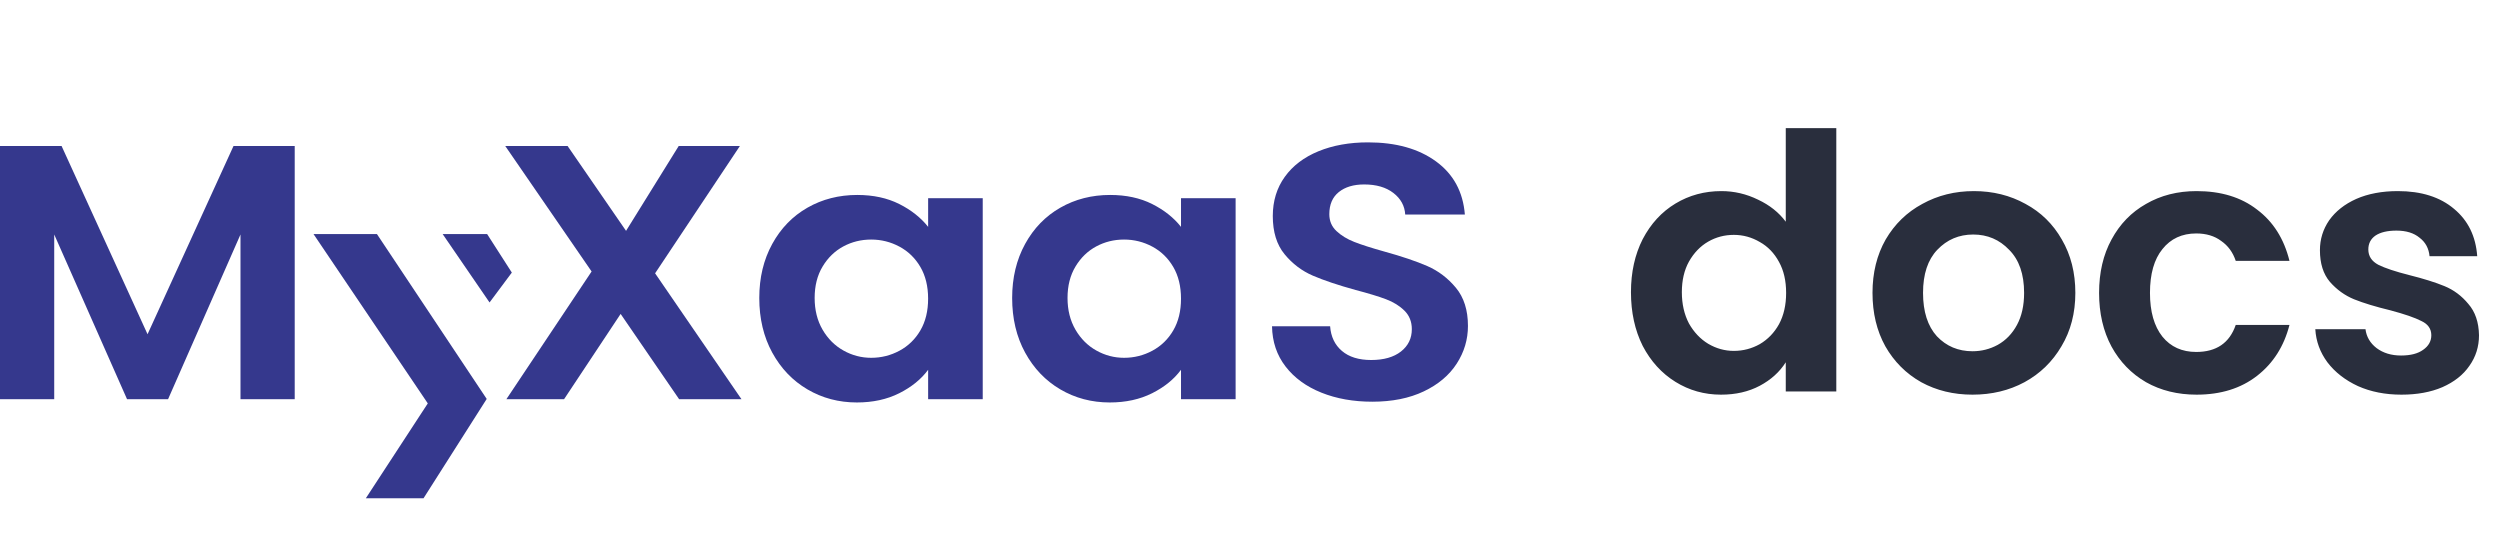<svg width="281" height="60" viewBox="0 0 281 60" fill="none" xmlns="http://www.w3.org/2000/svg">
<path d="M183.32 32.84C183.32 30.6 183.76 28.613 184.64 26.88C185.547 25.147 186.773 23.813 188.32 22.88C189.867 21.947 191.587 21.48 193.48 21.48C194.92 21.48 196.293 21.8 197.6 22.44C198.907 23.053 199.947 23.88 200.72 24.92V14.4H206.4V44H200.72V40.72C200.027 41.813 199.053 42.693 197.8 43.36C196.547 44.027 195.093 44.36 193.44 44.36C191.573 44.36 189.867 43.88 188.32 42.92C186.773 41.96 185.547 40.613 184.64 38.88C183.76 37.12 183.32 35.107 183.32 32.84ZM200.76 32.92C200.76 31.56 200.493 30.4 199.96 29.44C199.427 28.453 198.707 27.707 197.8 27.2C196.893 26.667 195.92 26.4 194.88 26.4C193.84 26.4 192.88 26.653 192 27.16C191.12 27.667 190.4 28.413 189.84 29.4C189.307 30.36 189.04 31.507 189.04 32.84C189.04 34.173 189.307 35.347 189.84 36.36C190.4 37.347 191.12 38.107 192 38.64C192.907 39.173 193.867 39.44 194.88 39.44C195.92 39.44 196.893 39.187 197.8 38.68C198.707 38.147 199.427 37.4 199.96 36.44C200.493 35.453 200.76 34.28 200.76 32.92ZM221.709 44.36C219.576 44.36 217.656 43.893 215.949 42.96C214.243 42 212.896 40.653 211.909 38.92C210.949 37.187 210.469 35.187 210.469 32.92C210.469 30.653 210.963 28.653 211.949 26.92C212.963 25.187 214.336 23.853 216.069 22.92C217.803 21.96 219.736 21.48 221.869 21.48C224.003 21.48 225.936 21.96 227.669 22.92C229.403 23.853 230.763 25.187 231.749 26.92C232.763 28.653 233.269 30.653 233.269 32.92C233.269 35.187 232.749 37.187 231.709 38.92C230.696 40.653 229.309 42 227.549 42.96C225.816 43.893 223.869 44.36 221.709 44.36ZM221.709 39.48C222.723 39.48 223.669 39.24 224.549 38.76C225.456 38.253 226.176 37.507 226.709 36.52C227.243 35.533 227.509 34.333 227.509 32.92C227.509 30.813 226.949 29.2 225.829 28.08C224.736 26.933 223.389 26.36 221.789 26.36C220.189 26.36 218.843 26.933 217.749 28.08C216.683 29.2 216.149 30.813 216.149 32.92C216.149 35.027 216.669 36.653 217.709 37.8C218.776 38.92 220.109 39.48 221.709 39.48ZM235.937 32.92C235.937 30.627 236.404 28.627 237.337 26.92C238.271 25.187 239.564 23.853 241.217 22.92C242.871 21.96 244.764 21.48 246.897 21.48C249.644 21.48 251.911 22.173 253.697 23.56C255.511 24.92 256.724 26.84 257.337 29.32H251.297C250.977 28.36 250.431 27.613 249.657 27.08C248.911 26.52 247.977 26.24 246.857 26.24C245.257 26.24 243.991 26.827 243.057 28C242.124 29.147 241.657 30.787 241.657 32.92C241.657 35.027 242.124 36.667 243.057 37.84C243.991 38.987 245.257 39.56 246.857 39.56C249.124 39.56 250.604 38.547 251.297 36.52H257.337C256.724 38.92 255.511 40.827 253.697 42.24C251.884 43.653 249.617 44.36 246.897 44.36C244.764 44.36 242.871 43.893 241.217 42.96C239.564 42 238.271 40.667 237.337 38.96C236.404 37.227 235.937 35.213 235.937 32.92ZM269.92 44.36C268.106 44.36 266.48 44.04 265.04 43.4C263.6 42.733 262.453 41.84 261.6 40.72C260.773 39.6 260.32 38.36 260.24 37H265.88C265.986 37.853 266.4 38.56 267.12 39.12C267.866 39.68 268.786 39.96 269.88 39.96C270.946 39.96 271.773 39.747 272.36 39.32C272.973 38.893 273.28 38.347 273.28 37.68C273.28 36.96 272.906 36.427 272.16 36.08C271.44 35.707 270.28 35.307 268.68 34.88C267.026 34.48 265.666 34.067 264.6 33.64C263.56 33.213 262.653 32.56 261.88 31.68C261.133 30.8 260.76 29.613 260.76 28.12C260.76 26.893 261.106 25.773 261.8 24.76C262.52 23.747 263.533 22.947 264.84 22.36C266.173 21.773 267.733 21.48 269.52 21.48C272.16 21.48 274.266 22.147 275.84 23.48C277.413 24.787 278.28 26.56 278.44 28.8H273.08C273 27.92 272.626 27.227 271.96 26.72C271.32 26.187 270.453 25.92 269.36 25.92C268.346 25.92 267.56 26.107 267 26.48C266.466 26.853 266.2 27.373 266.2 28.04C266.2 28.787 266.573 29.36 267.32 29.76C268.066 30.133 269.226 30.52 270.8 30.92C272.4 31.32 273.72 31.733 274.76 32.16C275.8 32.587 276.693 33.253 277.44 34.16C278.213 35.04 278.613 36.213 278.64 37.68C278.64 38.96 278.28 40.107 277.56 41.12C276.866 42.133 275.853 42.933 274.52 43.52C273.213 44.08 271.68 44.36 269.92 44.36Z" fill="#292E3D"/>
<g clip-path="url(#clip0_222_995)">
<path d="M33.126 16.408V44.867H27.031V26.356L18.892 44.867H14.278L6.094 26.356V44.867H0V16.408H6.921L16.584 37.569L26.248 16.408H33.126Z" fill="#35388D"/>
<path d="M54.706 44.84L47.607 56.002H41.122L48.084 45.342L35.24 26.31H42.368L54.706 44.84Z" fill="#35388D"/>
<path d="M76.331 44.867L69.759 35.285L63.403 44.867H56.919L66.496 30.515L56.788 16.408H63.796L70.368 25.948L76.288 16.408H83.165L73.633 30.72L83.339 44.867H76.331Z" fill="#35388D"/>
<path d="M86.801 27.418C87.772 25.65 89.093 24.292 90.763 23.34C92.431 22.389 94.295 21.913 96.356 21.913C98.155 21.913 99.729 22.253 101.079 22.932C102.43 23.613 103.509 24.469 104.322 25.5V22.281H110.459V44.869H104.322V41.566C103.538 42.626 102.457 43.503 101.079 44.197C99.701 44.89 98.111 45.237 96.313 45.237C94.281 45.237 92.431 44.748 90.763 43.77C89.095 42.792 87.774 41.412 86.801 39.632C85.828 37.852 85.343 35.806 85.343 33.495C85.343 31.212 85.829 29.187 86.801 27.419V27.418ZM103.45 30.005C102.869 29.013 102.085 28.251 101.098 27.721C100.111 27.192 99.053 26.926 97.92 26.926C96.787 26.926 95.745 27.185 94.785 27.701C93.828 28.218 93.051 28.972 92.457 29.963C91.861 30.956 91.566 32.132 91.566 33.49C91.566 34.848 91.863 36.037 92.457 37.057C93.051 38.076 93.835 38.858 94.808 39.401C95.779 39.944 96.817 40.217 97.92 40.217C99.052 40.217 100.111 39.952 101.098 39.422C102.085 38.892 102.869 38.132 103.45 37.138C104.03 36.147 104.32 34.957 104.32 33.572C104.32 32.186 104.03 30.998 103.45 30.005Z" fill="#35388D"/>
<path d="M115.224 27.418C116.195 25.65 117.516 24.292 119.186 23.34C120.854 22.389 122.719 21.913 124.78 21.913C126.578 21.913 128.152 22.253 129.503 22.932C130.853 23.613 131.932 24.469 132.745 25.5V22.281H138.883V44.869H132.745V41.566C131.961 42.626 130.881 43.503 129.503 44.197C128.125 44.89 126.535 45.237 124.736 45.237C122.705 45.237 120.854 44.748 119.186 43.77C117.518 42.792 116.197 41.412 115.224 39.632C114.251 37.852 113.766 35.806 113.766 33.495C113.766 31.212 114.253 29.187 115.224 27.419V27.418ZM131.875 30.005C131.294 29.013 130.51 28.251 129.523 27.721C128.536 27.192 127.478 26.926 126.345 26.926C125.212 26.926 124.17 27.185 123.21 27.701C122.253 28.218 121.476 28.972 120.882 29.963C120.286 30.956 119.99 32.132 119.99 33.49C119.99 34.848 120.288 36.037 120.882 37.057C121.476 38.076 122.26 38.858 123.233 39.401C124.204 39.944 125.242 40.217 126.345 40.217C127.476 40.217 128.536 39.952 129.523 39.422C130.51 38.892 131.294 38.132 131.875 37.138C132.455 36.147 132.745 34.957 132.745 33.572C132.745 32.186 132.455 30.998 131.875 30.005Z" fill="#35388D"/>
<path d="M148.525 44.133C146.827 43.454 145.484 42.474 144.499 41.198C143.512 39.922 143.004 38.413 142.975 36.673H149.505C149.592 37.842 150.033 38.767 150.833 39.446C151.63 40.127 152.727 40.465 154.119 40.465C155.54 40.465 156.657 40.146 157.471 39.507C158.282 38.868 158.689 38.032 158.689 36.999C158.689 36.157 158.412 35.464 157.862 34.921C157.311 34.377 156.621 33.948 155.794 33.636C154.967 33.323 153.827 32.978 152.377 32.596C150.403 32.052 148.8 31.514 147.568 30.984C146.334 30.454 145.274 29.652 144.389 28.579C143.503 27.506 143.062 26.072 143.062 24.278C143.062 22.593 143.512 21.124 144.412 19.874C145.31 18.624 146.574 17.667 148.198 17C149.823 16.335 151.681 16.002 153.769 16.002C156.904 16.002 159.45 16.715 161.408 18.143C163.367 19.57 164.447 21.562 164.651 24.116H157.947C157.888 23.137 157.446 22.329 156.619 21.69C155.792 21.051 154.697 20.732 153.333 20.732C152.143 20.732 151.192 21.018 150.482 21.588C149.771 22.159 149.415 22.989 149.415 24.075C149.415 24.835 149.682 25.469 150.219 25.971C150.756 26.474 151.423 26.881 152.221 27.193C153.019 27.506 154.143 27.867 155.594 28.273C157.566 28.817 159.177 29.36 160.426 29.904C161.674 30.448 162.748 31.264 163.648 32.351C164.546 33.438 164.998 34.865 164.998 36.631C164.998 38.154 164.578 39.568 163.735 40.872C162.892 42.176 161.66 43.216 160.035 43.99C158.411 44.765 156.48 45.152 154.245 45.152C152.127 45.152 150.219 44.812 148.522 44.133H148.525Z" fill="#35388D"/>
<path d="M54.753 26.308H49.753L55.025 33.997L57.529 30.637L54.753 26.308Z" fill="#35388D"/>
</g>
<defs>
<clipPath id="clip0_222_995">
<rect width="165" height="40" fill="white" transform="translate(0 16)"/>
</clipPath>
</defs>
</svg>
